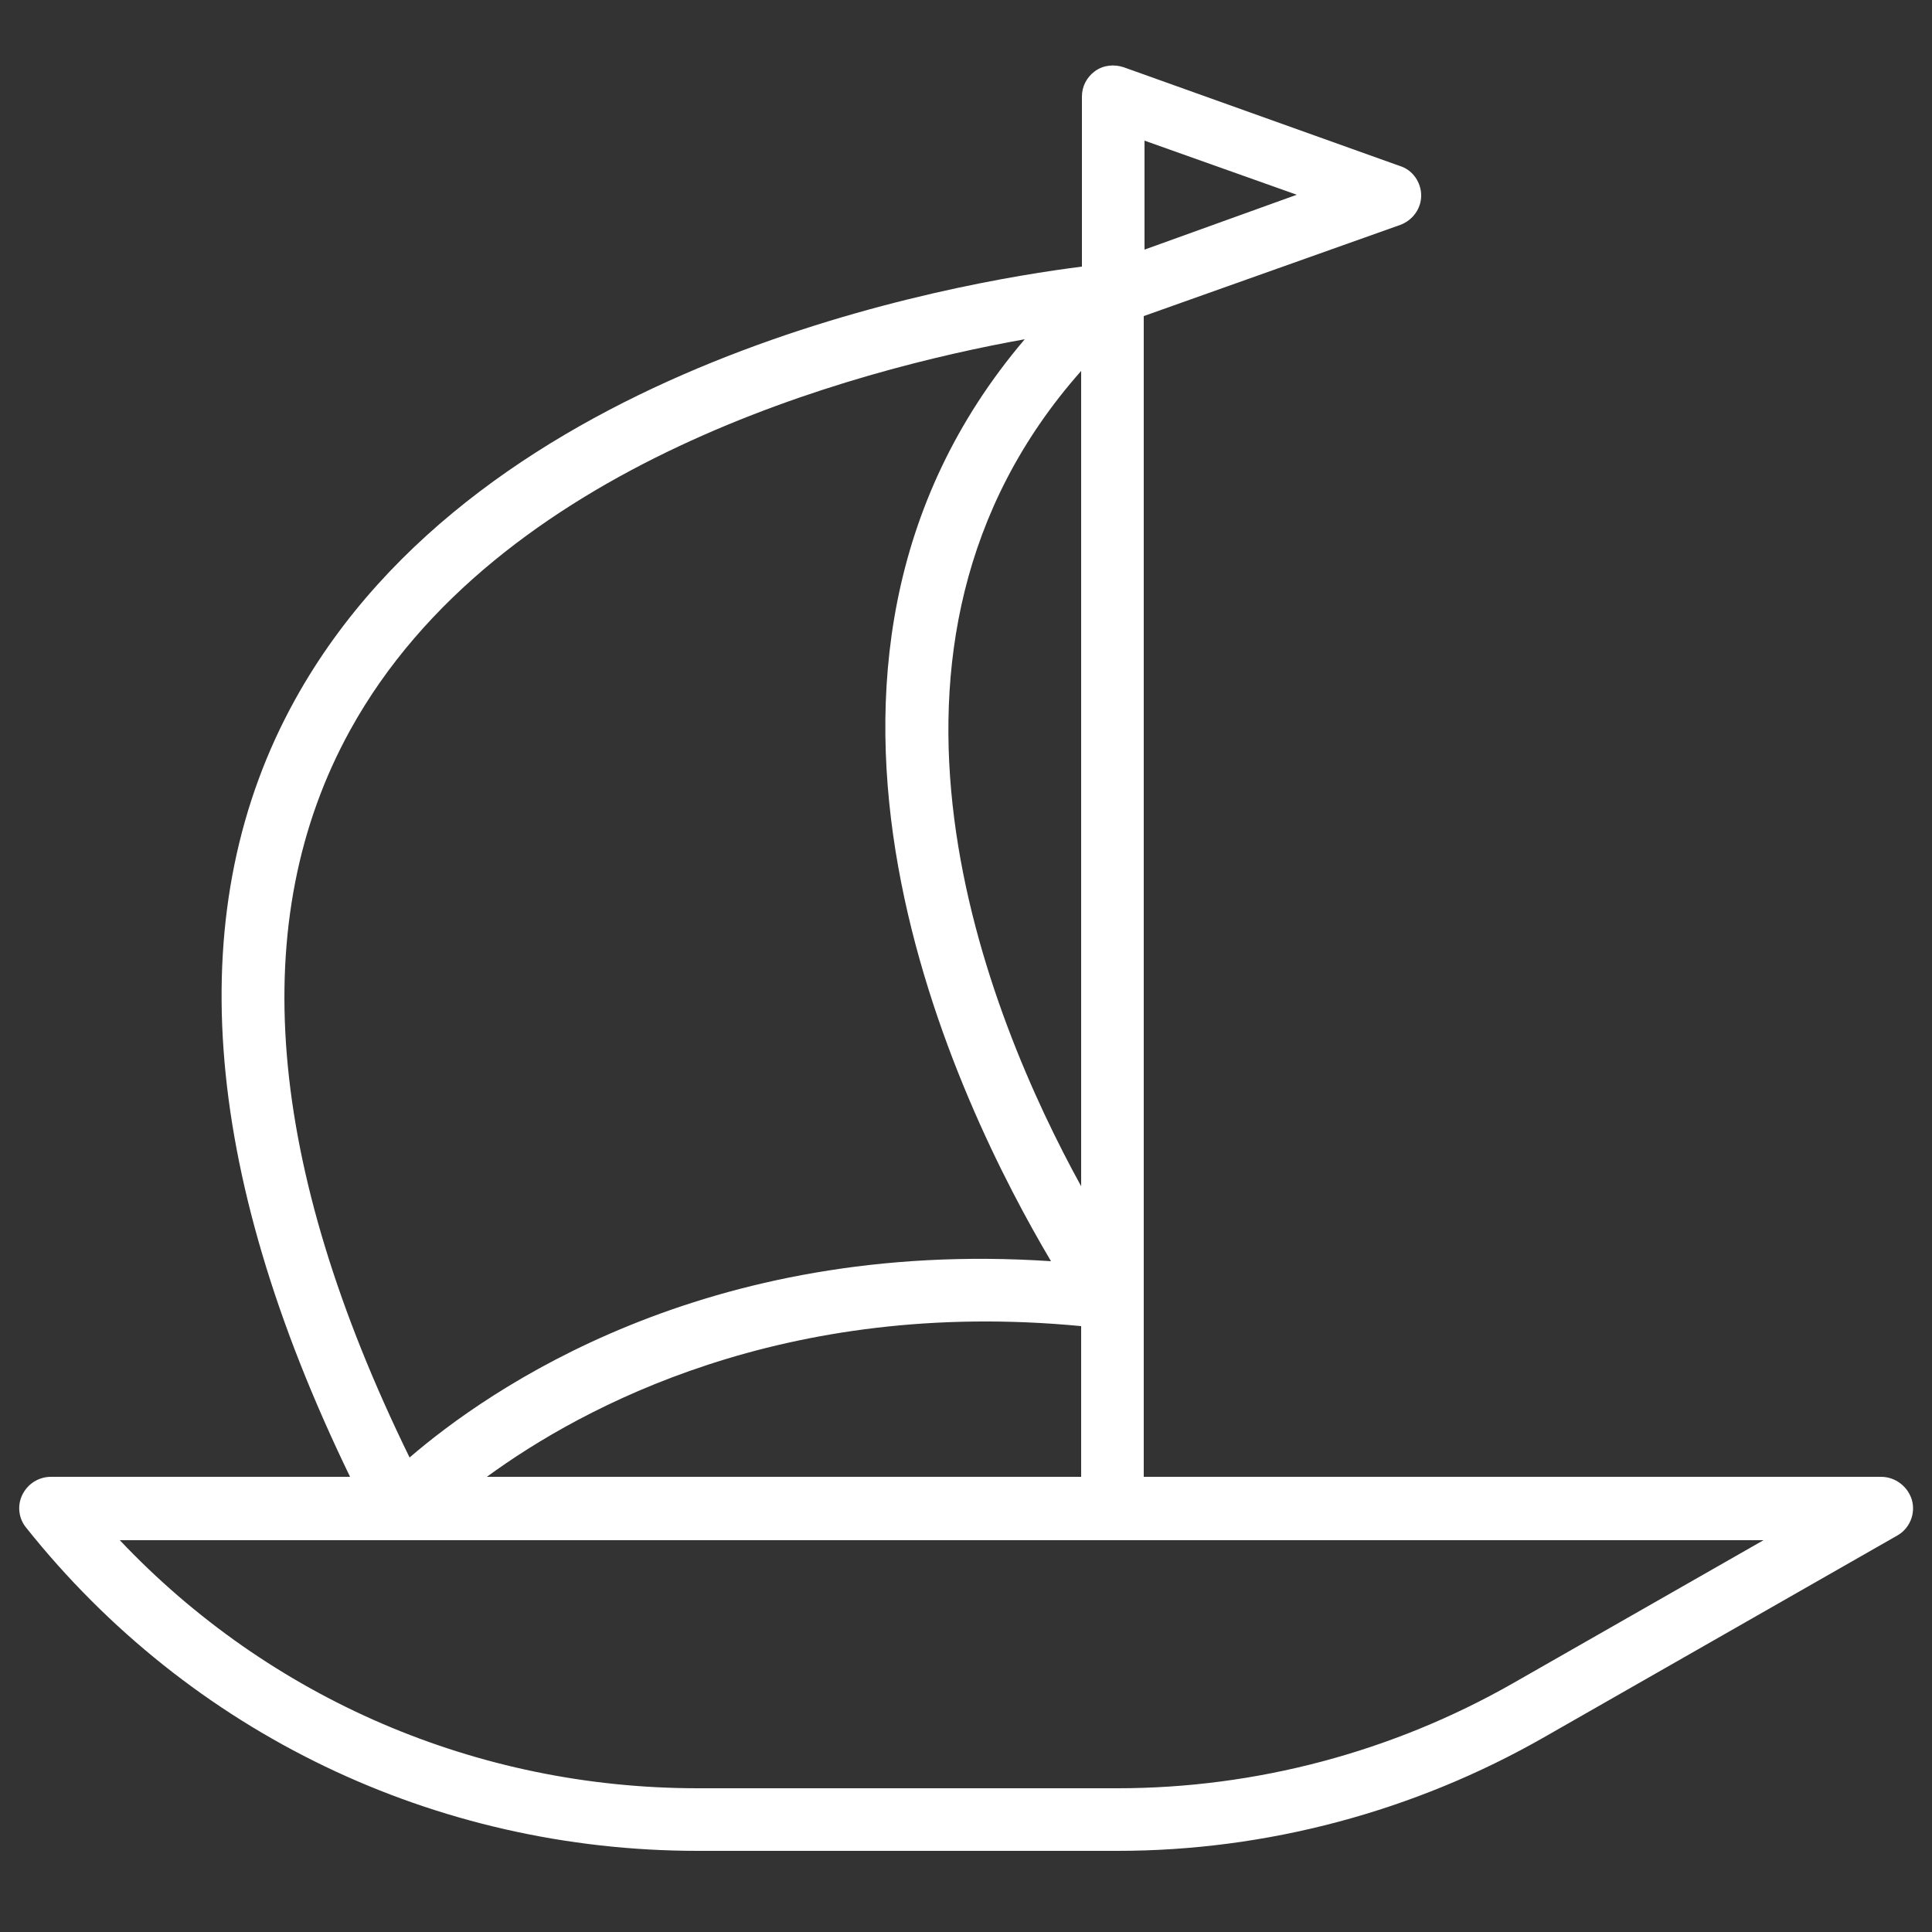 <?xml version="1.0" encoding="UTF-8"?>
<!-- Generator: $$$/GeneralStr/196=Adobe Illustrator 27.6.0, SVG Export Plug-In . SVG Version: 6.00 Build 0)  -->
<svg xmlns="http://www.w3.org/2000/svg" xmlns:xlink="http://www.w3.org/1999/xlink" version="1.1" id="Capa_1" x="0px" y="0px" viewBox="0 0 250 250" style="enable-background:new 0 0 250 250;" xml:space="preserve">
<rect x="0" y="0" width="250" height="250" fill="#333333" stroke="none"/>
<style type="text/css">
	.st0{fill:#FFFFFF;}
	.st1{fill:#F9B41D;}
</style>
<path class="st0" d="M243.4,191.1h-95.4l0-150.2l33.2-11.8c1.6-0.6,2.7-2.1,2.7-3.8s-1.1-3.3-2.7-3.8L145.4,8.7  c-1.2-0.4-2.6-0.3-3.7,0.5c-1.1,0.8-1.7,2-1.7,3.3l0,22c-15.9,2-77.6,12.3-101.8,56c-14.8,26.7-12.3,60.6,7.1,100.6H6.6  c-1.6,0-3,0.9-3.7,2.3c-0.7,1.4-0.5,3.1,0.5,4.3c21.2,26.6,52.9,41.8,86.9,41.8h54.3c19.3,0,38.4-5.1,55.2-14.7l45.7-26.1  c1.6-0.9,2.4-2.8,1.9-4.6C246.9,192.4,245.3,191.1,243.4,191.1L243.4,191.1z M139.9,153.5c-12.1-22-31.7-69.7,0-105.5V153.5z   M148.1,32.3l0-14.1l19.7,7L148.1,32.3L148.1,32.3z M45.3,94.5c19-34.5,65.5-46.7,87.3-50.6c-36.4,42.8-8.4,99.4,3.4,119.3  c-44.9-3-72.9,16.7-83,25.4C34.4,150.6,31.8,119,45.3,94.5L45.3,94.5z M139.9,171.6v19.5H63C75.3,182.1,101.4,167.9,139.9,171.6  L139.9,171.6z M195.8,217.8c-15.6,8.9-33.3,13.6-51.2,13.6H90.3c-28.6,0-55.4-11.6-74.8-32.1h212.7L195.8,217.8L195.8,217.8z"></path>
<g>
	<g>
		<path class="st1" d="M-229,45.3c-0.2-5.7-2.2-20.6-16.6-36.5c-14.4-15.9-29-19.4-34.7-20.2c-1.6-0.2-3,0.9-3.2,2.4    c0,0.2,0,0.3,0,0.5c0.2,5.7,2.2,20.6,16.6,36.5s29,19.4,34.7,20.2c1.6,0.2,3-0.9,3.2-2.4c0-0.1,0-0.2,0-0.3    C-229,45.5-229,45.4-229,45.3z M-232,46.4c-5.4-0.7-19.5-4.1-33.5-19.6c-14-15.5-15.9-29.8-16.1-35.3c0,0,0-0.1,0-0.1    c0-0.5,0.5-0.9,1-0.9c0,0,0.1,0,0.1,0l0,0c5.4,0.7,19.5,4.1,33.5,19.6c14,15.5,15.9,29.8,16.1,35.3c0,0.5-0.4,1-0.9,1    C-231.9,46.4-232,46.4-232,46.4z"></path>
		<path class="st1" d="M-243,27c1.8-1.6,2.1-4.3,0.7-6.3c-1.9-2.8-4-5.5-6.3-8c-2.2-2.4-4.6-4.5-7.3-6.3c-3.9-2.7-9.3-1.7-12,2.2    c-1.9,2.7-2,6.2-0.5,9.1c1.5,2.9,3.4,5.5,5.6,8c2.3,2.5,4.8,4.9,7.4,7.1c1.8,1.5,4.5,1.5,6.3-0.1L-243,27z M-266.7,16.7    c-0.6-1.1-0.9-2.3-0.8-3.6c0.1-1.8,0.9-3.4,2.2-4.6c2.3-2.1,5.8-2.3,8.4-0.5l0,0c2.1,1.4,4.1,3.1,5.9,4.9    c-2.4,0.9-4.6,2.3-6.5,4.1c-2,1.7-3.6,3.8-4.8,6.1C-264,21.1-265.5,19-266.7,16.7z M-254.2,31.2c-2.4-2-4.7-4.2-6.8-6.5    c1.1-2.4,2.7-4.6,4.7-6.3c1.9-1.8,4.2-3.2,6.7-4c2.1,2.3,4,4.8,5.8,7.4c0.8,1.2,0.6,2.8-0.4,3.8l-6.1,5.6    C-251.5,32.1-253.1,32.1-254.2,31.2z"></path>
		<path class="st1" d="M-234.5,36.5c0.1-1.5-0.4-3-1.5-4.1c-2.2-2.3-5.8-2.4-8.1-0.2c-2.2,2.1-2.4,5.6-0.4,7.9    c2.1,2.4,5.7,2.5,8.1,0.4C-235.3,39.4-234.6,38-234.5,36.5L-234.5,36.5z M-243.1,38.7c-1.4-1.6-1.3-4,0.3-5.4    c1.6-1.4,4-1.3,5.4,0.3c1.4,1.6,1.3,4-0.3,5.4c0,0,0,0,0,0C-239.3,40.4-241.7,40.3-243.1,38.7z"></path>
		<path class="st1" d="M-263.6,1.8c0.3-0.3,0.5-0.7,0.5-1.2c0-0.1,0-0.1,0-0.2c0-0.5-0.3-1-0.7-1.3l-4.9-3.3    c-0.8-0.5-1.8-0.3-2.3,0.5c-0.1,0.2-0.2,0.3-0.2,0.5l-1,4l-4.1,0.6c-0.9,0.1-1.5,1-1.4,1.9c0,0.2,0.1,0.4,0.2,0.5l2.8,5.2    c0.4,0.8,1.5,1.1,2.3,0.7c0.1-0.1,0.2-0.1,0.3-0.2L-263.6,1.8z M-270.8,2.5l4.2-0.6l-5.3,4.8L-270.8,2.5z M-266.1-0.1l-4.1,0.6    l0.7-2.9L-266.1-0.1z M-275.7,3.2l2.9-0.4l-1,4L-275.7,3.2z"></path>
		<path class="st1" d="M-275.3-3.5c0-0.3-0.1-0.5-0.2-0.7l-1.9-2.1c-0.4-0.4-1-0.4-1.3,0c-0.4,0.4-0.4,0.9-0.1,1.3l1.9,2.1    c0.4,0.4,1,0.4,1.3,0.1C-275.4-3-275.3-3.3-275.3-3.5z"></path>
	</g>
</g>
<g>
	<g>
		<path class="st1" d="M-269-60.2c0.3-0.4,0.8-0.6,1.4-0.6c0,0,0,0,0,0c0.5,0,1.1,0.2,1.4,0.7c2.2,2.7,5.4,4.2,8.9,4.2    c3.2,0,6.2-1.3,8.4-3.6c2.2-2.3,3.3-5.4,3.1-8.6c-0.4-6-5.6-10.7-11.8-10.7h-20.2c-3.1,0-6,1.2-8.2,3.5c-2.2,2.2-3.3,5.2-3.2,8.3    c0.2,6,5.2,11,11.1,11.1c0.1,0,0.2,0,0.3,0C-274.4-56-271.2-57.5-269-60.2z M-278.2-58.3c-4.8-0.1-8.7-4.1-8.9-8.9    c-0.1-2.5,0.8-4.8,2.6-6.6c1.7-1.8,4.1-2.8,6.5-2.8h20.2c5,0,9.2,3.7,9.5,8.5c0.2,2.6-0.7,5-2.4,6.9c-1.7,1.9-4.1,2.9-6.7,2.9    c-2.8,0-5.4-1.2-7.1-3.4c-0.8-1-2-1.5-3.2-1.5c0,0,0,0,0,0c-1.2,0-2.4,0.6-3.2,1.5C-272.6-59.5-275.3-58.2-278.2-58.3z"></path>
		<path class="st1" d="M-254.5-29c9.2,0,16.6-7.5,16.6-16.6V-86c0-0.6-0.5-1.2-1.2-1.2h-4.7c-0.6,0-1.2,0.5-1.2,1.2v40.4    c0,5.3-4.3,9.6-9.6,9.6s-9.6-4.3-9.6-9.6v-1.7h2.9c0.6,0,1.2-0.5,1.2-1.2v-5.3c0-0.6-0.5-1.2-1.2-1.2H-274c-0.6,0-1.2,0.5-1.2,1.2    v5.3c0,0.6,0.5,1.2,1.2,1.2h2.9v1.7C-271.1-36.5-263.6-29-254.5-29z M-254.5-33.7c6.6,0,12-5.4,12-12v-39.2h2.3v39.2    c0,7.9-6.4,14.3-14.3,14.3c-7.9,0-14.3-6.4-14.3-14.3v-1.7h2.3v1.7C-266.4-39.1-261.1-33.7-254.5-33.7z M-272.9-49.7v-3h10.5v3    h-2.9h-4.7H-272.9z"></path>
	</g>
</g>
<g>
	<path class="st1" d="M-386.9,139.6c-1.1-0.2-2.2-0.4-3.3-0.7c-3.8-1-6.9-2.9-8.4-6.8c-6.9,0-13.9,0-20.9,0c-21.9,0-43.8,0-65.7,0   c-1.7,0-3-0.6-3.9-2c-1.8-2.8,1-5.8,3.6-5.8c7.6,0.1,15.3,0,22.9,0c2.8,0,5.7,0,8.7,0c0.9-5.2,1.7-10.3,2.6-15.2   c-3.3,0.3-6.6,0.8-9.8,0.9c-4.5,0.2-8.6-1.3-12.3-3.5c-3.6-2.1-7.1-4-11.5-4c-3.8,0-5.6-3.7-3.4-6.3c0.6-0.7,1.8-1.3,2.8-1.3   c5.4-0.3,10.4,1.3,14.8,4.3c4.2,2.8,8.8,3.7,13.6,3c2.4-0.3,4.7-1.4,6.8-2.7c0.9-0.5,1-2.4,1.3-3.6c0.7-3.9,1.3-7.8,2-11.7   c0.5-2.9,1-5.9,1.4-8.8c0.1-0.5-0.2-1.3-0.6-1.6c-4.4-4.2-6-9.5-6.9-15.3c-1-6.3-1.2-12.6-0.9-19c0.3-5.3,0.2-10.7,2-15.8   c1.8-5.3,5.1-9.3,10.8-10.7c3-0.7,6.1-1.4,9.1-1.3c4.5,0.1,9.3,0,13.5,2.3c2.2,1.2,4.4,2.6,5.6,4.8c1.1,2.1,3.2,2.7,5.1,3.2   c6,1.5,11.9,1,17.2-2.4c1.9-1.2,3.3-3.1,4.9-4.7c0.3-0.3,0.4-0.9,0.4-1.4c0-2,0-4,0-6c-2.2-0.8-3.7-2-3.4-4.6c0.2-1.7,1.4-3,3.1-3   c2.5,0,5.1,0,7.6,0c2.3,0,3.1,0.7,3.7,3.1c0.4,1.4-0.5,3-2.2,3.8c-0.3,0.2-0.7,0.3-1.1,0.5c0,0.6,0,1.2,0,1.8   c0,22.3,0.1,44.6-0.1,66.9c0,2.7,1.7,4,3,5.7c3.5,4.6,6.6,9.4,8.4,14.9c0.1,0.3,0.2,0.6,0.3,0.9c0.8,3.6,2,4.4,5.8,4.7   c5.7,0.4,10.5-1.7,15.3-4.5c4.1-2.4,8.7-3.7,13.6-2.7c1.8,0.4,2.6,1.5,2.7,3.1c0.2,1.7-1,3.5-2.5,3.9c-0.7,0.2-1.5,0.5-2.3,0.4   c-3.8-0.2-7.1,1.3-10.2,3.3c-5.3,3.5-11.1,4.5-17.3,4.2c-1.1-0.1-2.2-0.4-3.2-0.6c0,4.2,0,8.4,0,12.9c2.5-0.3,4.8-0.4,7.1-0.8   c3.7-0.7,7.4-1.3,10.9-2.5c3.8-1.4,7.4-3.3,10.8-5.3c2.4-1.4,6.1-1.2,6.8,1.3c0.5,1.8,0.1,3.3-1.6,4.6c-5.9,4.5-12.7,7-19.8,8.4   c-4.4,0.9-8.8,1.4-13.2,2.1c-0.4,0.1-1,0.5-1.1,0.9c-1.4,4.8-4.9,6.9-9.5,7.9c-1,0.2-2.1,0.4-3.1,0.7   C-380.3,139.6-383.6,139.6-386.9,139.6z M-408.6,50.3c-0.5,4-0.8,8-1.6,11.8c-1,4.8-3.1,9-7,12.2c-0.4,0.3-0.6,0.9-0.6,1.4   c-0.2,2.1-0.3,4.2-0.4,6.4c-0.1,4.2-0.2,8.4-0.4,12.6c0,1.2-0.3,2.3-0.3,3.5c0,0.5,0.1,1.4,0.4,1.6c1.6,0.8,3.2,1.8,4.8,2   c2.6,0.3,5.4,0.5,7.9,0c3.8-0.7,7.5-1.4,9-6.1c1.8-5.6,5.1-10.5,9-15c1.6-1.8,2.2-3.6,2.1-6c-0.2-8.3-0.1-16.6-0.1-24.9   c0-0.6,0-1.2,0-2.2C-393.2,50.7-400.8,51.7-408.6,50.3z M-416.7,39.8c0.2-0.1,0.4-0.1,0.5-0.2c-0.5-4.1-0.7-8.2-1.4-12.3   c-0.7-3.9-2.9-6.7-7.2-7.4c-4-0.7-8.1-0.8-12.2-0.3c-4.1,0.5-7.3,3-7.9,7c-0.7,4.8-1.2,9.6-1.4,14.4c-0.2,6.6-0.3,13.3,1.4,19.8   c1,3.9,2.7,7.3,6.8,8.7c4.3,1.4,8.6,1.2,12.9,0.1c5.2-1.4,6.8-5.7,7.7-10.3c0.6-2.8,0.7-5.7,1-8.6c0.2-2.5,0-2.7-2.3-3.6   c-7.8-3.2-14.2-8.1-19-15.1c-1.3-1.8-1-4.2,0.5-5.4c1.4-1.1,3.8-0.8,5.3,0.7c1,1,2,2.1,2.9,3.2C-425.8,34.8-421.3,37.4-416.7,39.8z    M-377.8,91.2c0,1,0,1.7,0,2.3c0,4.4,0,8.8,0,13.2c0,2.8-1.8,5-4.1,4.9c-2.2,0-3.7-2-3.7-4.9c0-1.5,0-2.9,0-4.4c0-3.6,0-7.3,0-11   c-0.3,0.1-0.4,0.2-0.5,0.2c-0.2,0.2-0.3,0.3-0.4,0.5c-2.7,4.2-4.3,8.9-4.5,13.9c-0.3,5.3-0.5,10.7-0.7,16c-0.1,1.6-0.3,3.1-0.3,4.7   c0,2.9,1.3,4.4,4.1,4.7c3.1,0.3,6.2,0.4,9.2,0.4c1.3,0,2.7-0.3,4-0.7c2.3-0.6,3-1.6,3-4c0-1.8-0.2-3.6-0.3-5.4   c-0.2-5.1-0.5-10.2-0.7-15.3C-372.8,100.9-374.3,95.9-377.8,91.2z M-427.4,124.2c0.3-6.8,0.6-13.5,0.8-20.2   c-5.1-1.9-10.1-2.1-15.1-0.4c-0.5,0.2-1.2,0.8-1.2,1.3c-0.5,3-0.9,6-1.4,9c-0.5,3.4-1.1,6.8-1.7,10.3   C-439.8,124.2-433.7,124.2-427.4,124.2z M-409.4,29.5c0.1,1.5,0.4,3,0.4,4.5c0.1,2-0.1,4.1,0.1,6.1c0.1,1.1-0.1,2.6,1.7,2.6   c2.7,0.1,5.4,0.3,8.1,0.3c4.6-0.1,8.8-1.6,12.8-3.8c0.4-0.2,0.8-0.8,0.8-1.1c0.1-4.1,0-8.2,0-12.5   C-393.1,30.2-400.9,31.5-409.4,29.5z M-419.3,108.1c0,5.6,0,10.9,0,15.9c6.6,0,13.2,0,19.7,0c0.3-5.4,0.5-10.5,0.7-15.9   C-405.7,110.6-412.3,110.8-419.3,108.1z M-426.3,95.9c0.3-6.3,0.5-12.1,0.7-18.1c-4.3,0-8.4,0-12.7,0c-1,5.6-2,11.6-3,17.7   C-436.2,94.2-431.3,94.6-426.3,95.9z"></path>
	<path class="st1" d="M-409.3-11.9c0.4,11.8-9.9,22.3-23,22c-11.4-0.3-20.2-9.5-21.2-20c-1.4-14.6,10.4-24.6,22-24.5   C-419.3-34.2-408.9-24.6-409.3-11.9z M-431.7-26.5c-8.4,0-14.2,6.8-14.2,14.3c0,7.8,5.9,14.7,14.5,14.5c8.2-0.1,14.4-6,14.5-14.4   C-416.8-19.9-422.6-26.4-431.7-26.5z"></path>
</g>
</svg>
